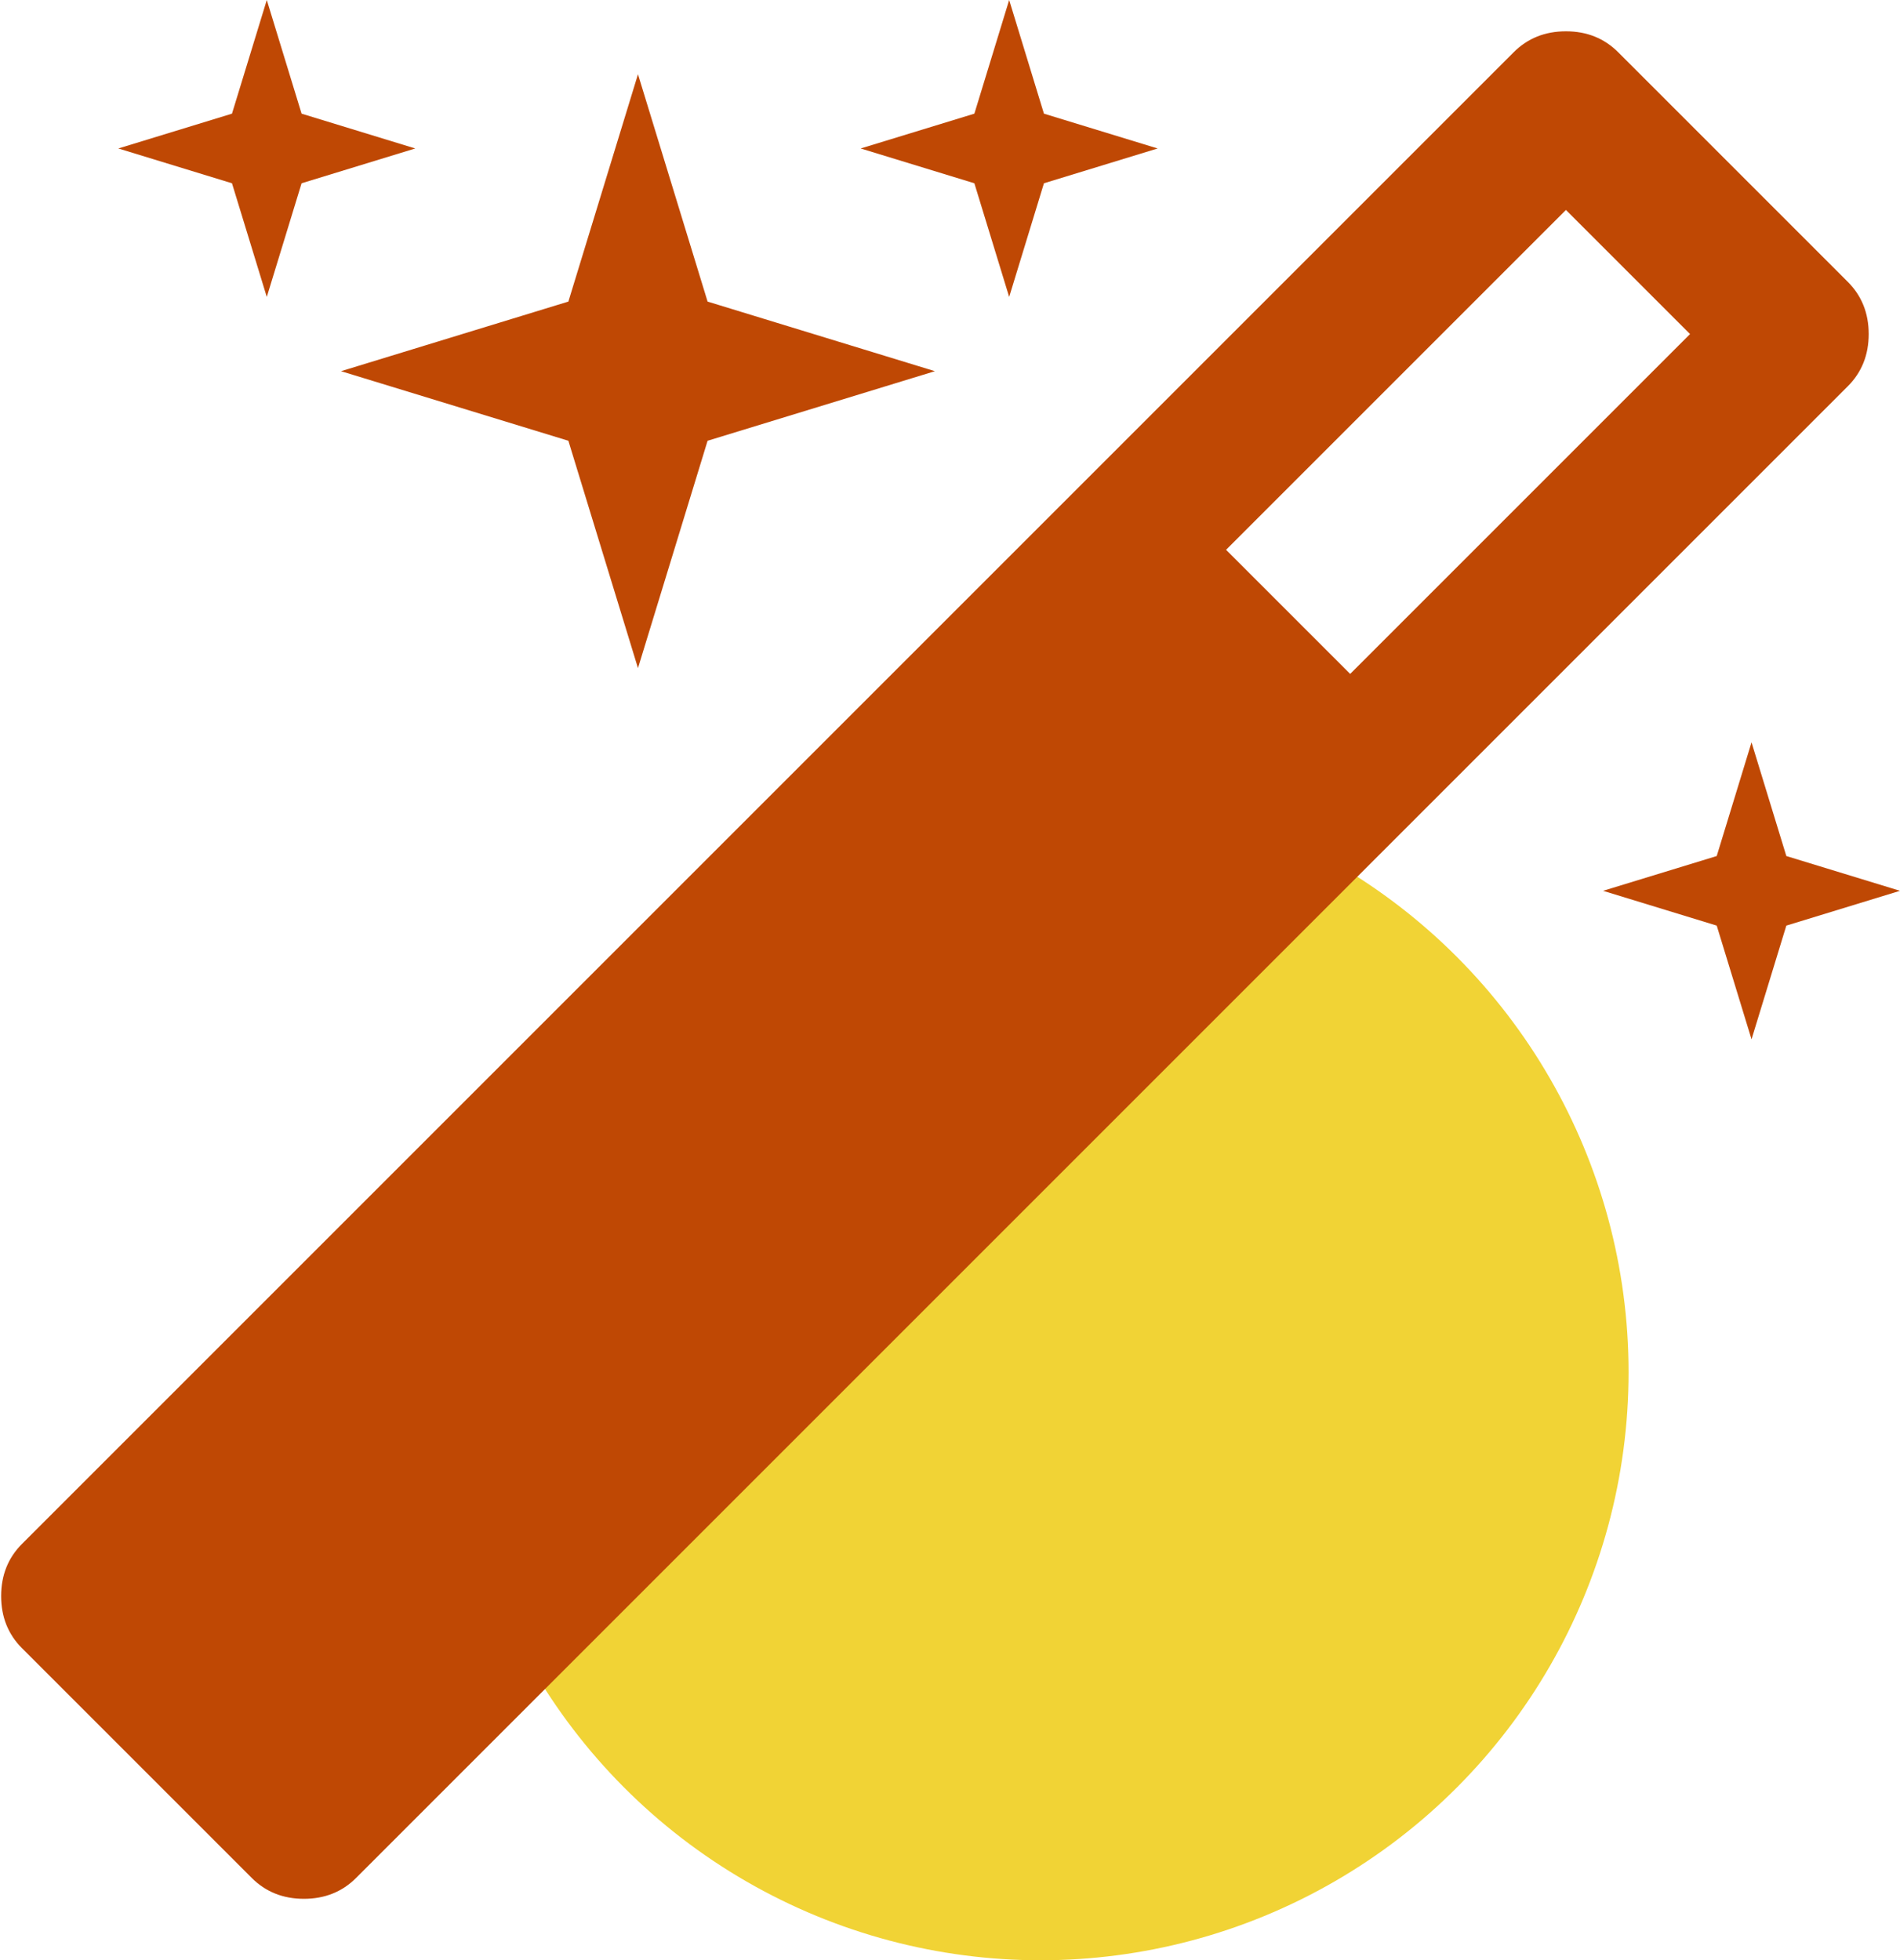 <svg width="63" height="65" viewBox="0 0 63 65" fill="none" xmlns="http://www.w3.org/2000/svg">
<circle cx="34.5" cy="45.5" r="19.5" fill="#F1D335"/>
<path d="M44.769 22.346L56.038 11.077L51.923 6.962L40.654 18.231L44.769 22.346ZM61.962 11.077C61.962 11.769 61.731 12.346 61.269 12.808L11.808 62.269C11.346 62.731 10.769 62.962 10.077 62.962C9.385 62.962 8.808 62.731 8.346 62.269L0.731 54.654C0.269 54.192 0.038 53.615 0.038 52.923C0.038 52.231 0.269 51.654 0.731 51.192L50.192 1.731C50.654 1.269 51.231 1.038 51.923 1.038C52.615 1.038 53.192 1.269 53.654 1.731L61.269 9.346C61.731 9.808 61.962 10.385 61.962 11.077ZM10 3.769L13.769 4.923L10 6.077L8.846 9.846L7.692 6.077L3.923 4.923L7.692 3.769L8.846 0L10 3.769ZM23.462 10L31 12.308L23.462 14.615L21.154 22.154L18.846 14.615L11.308 12.308L18.846 10L21.154 2.462L23.462 10ZM59.231 28.385L63 29.538L59.231 30.692L58.077 34.462L56.923 30.692L53.154 29.538L56.923 28.385L58.077 24.615L59.231 28.385ZM34.615 3.769L38.385 4.923L34.615 6.077L33.462 9.846L32.308 6.077L28.538 4.923L32.308 3.769L33.462 0L34.615 3.769Z" fill="#BF4804"/>
</svg>
